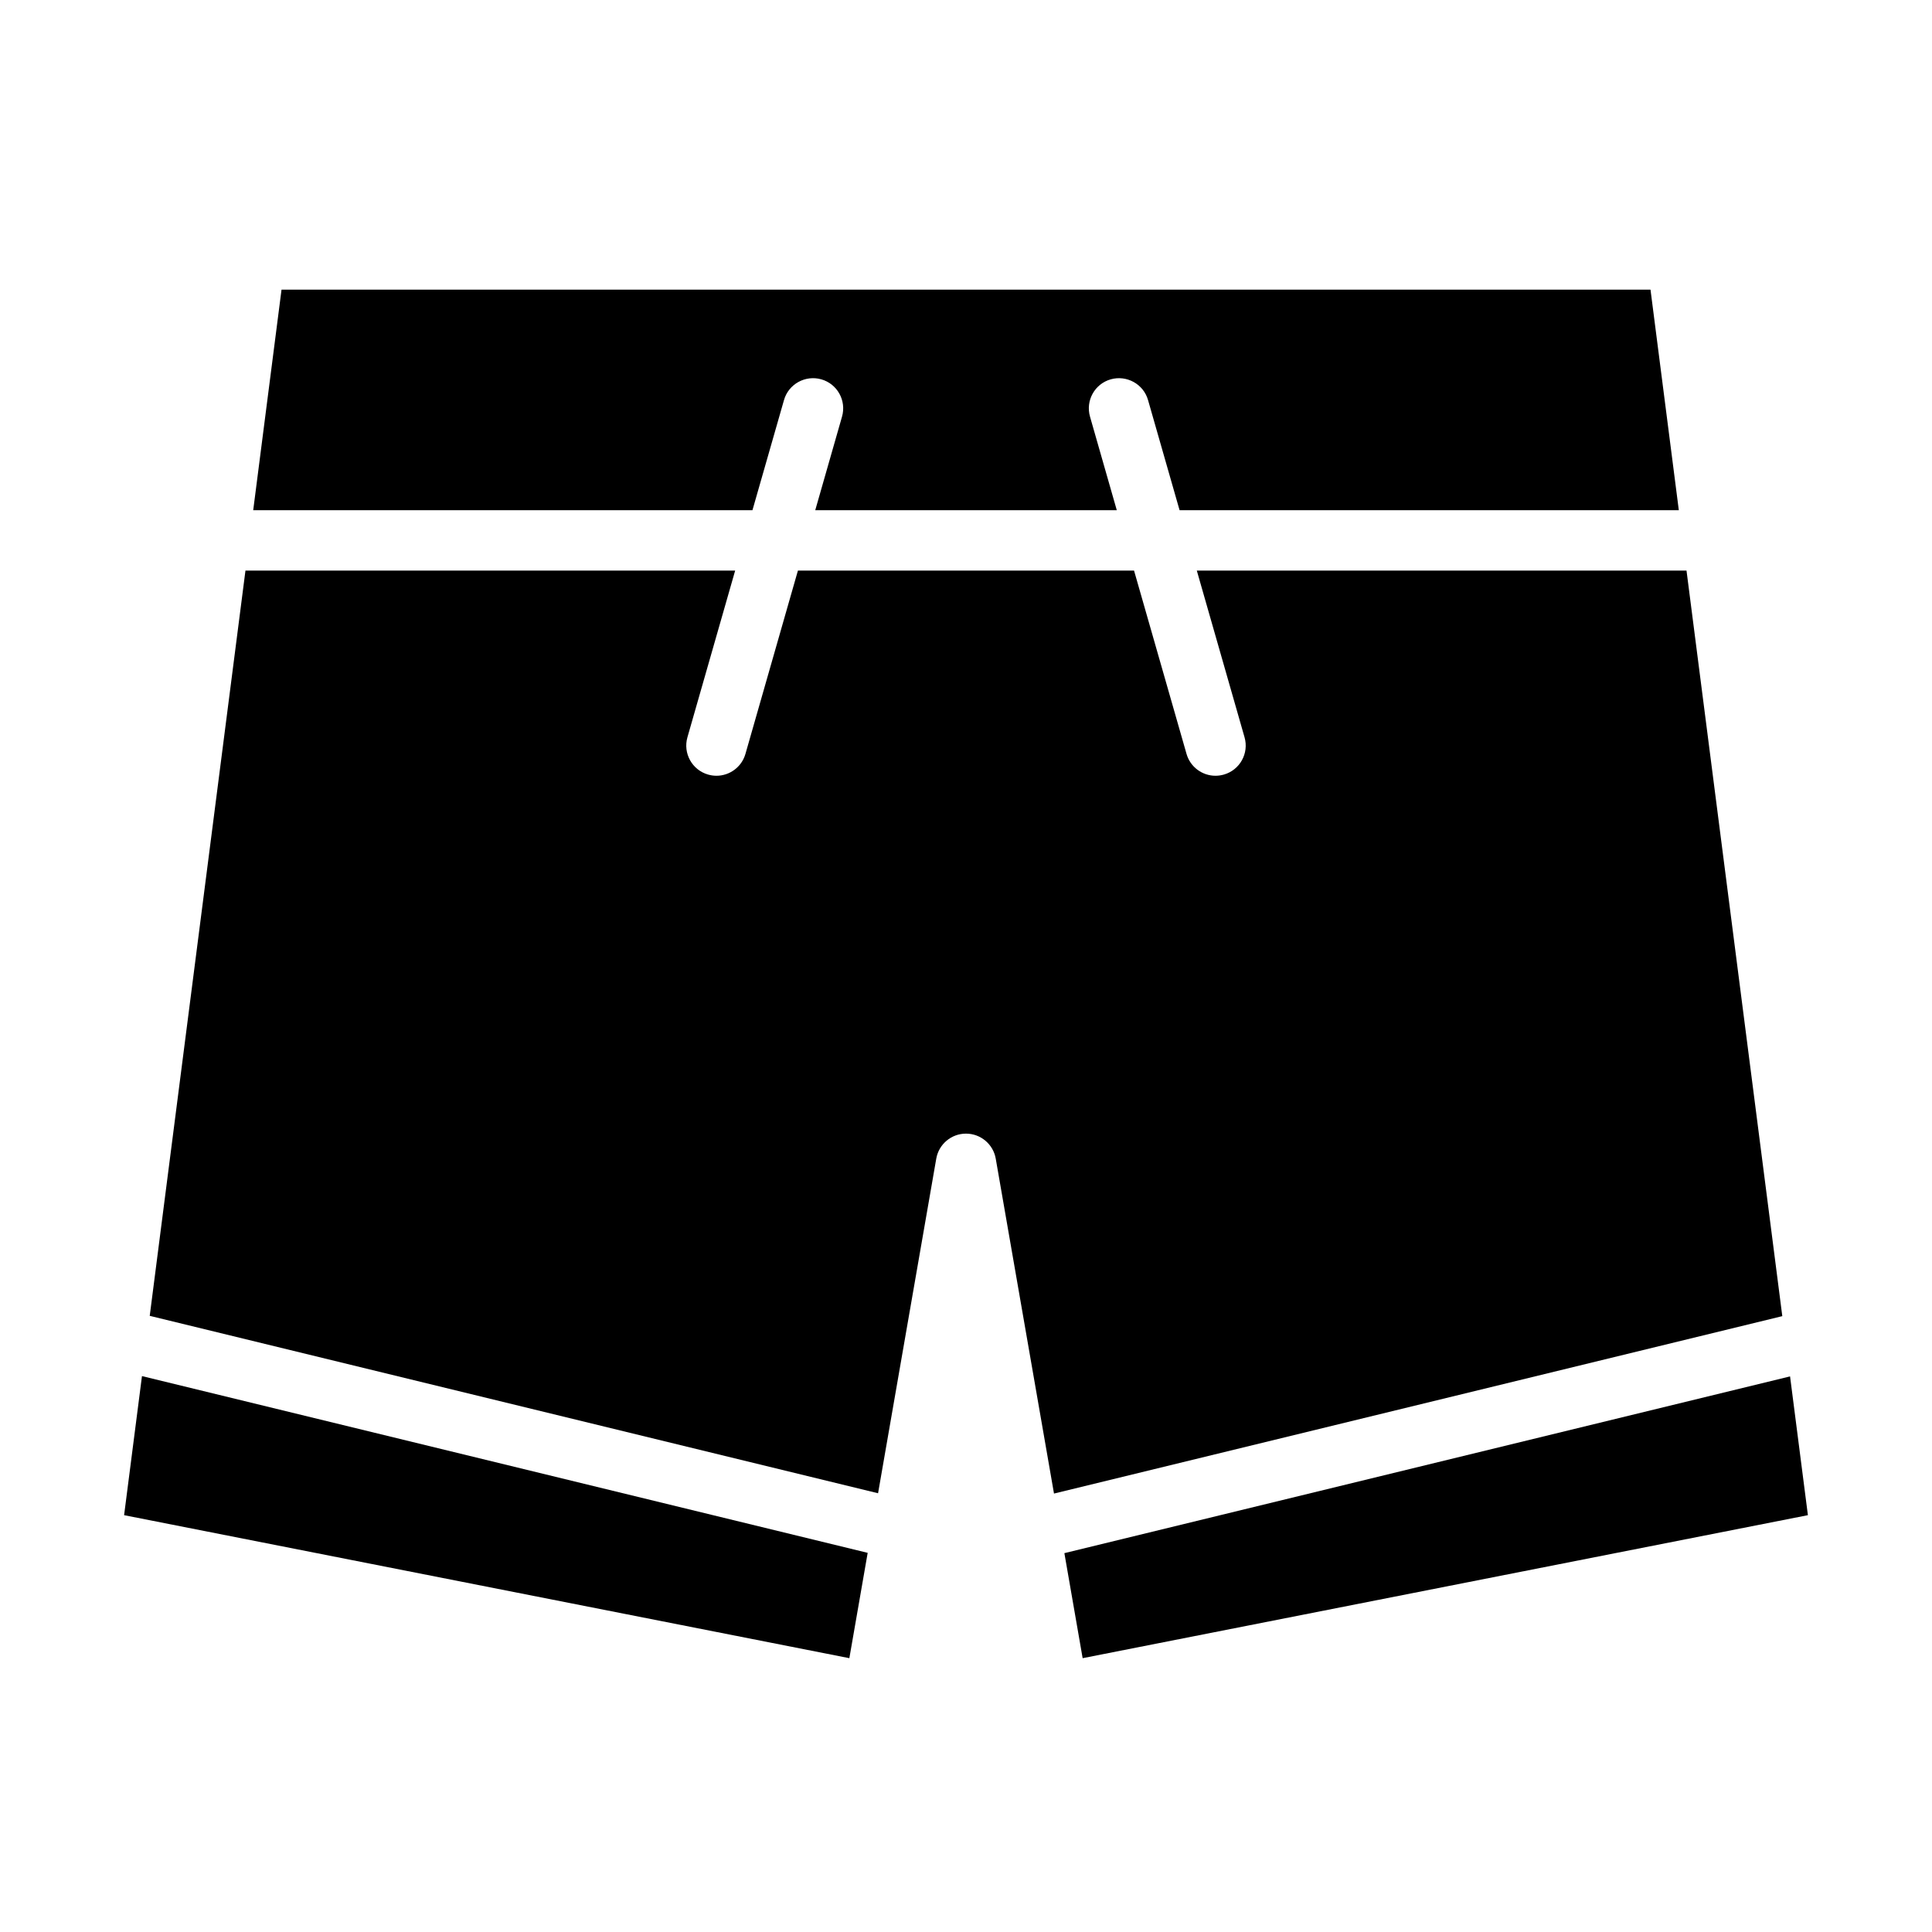 <?xml version="1.0" encoding="UTF-8"?> <svg xmlns="http://www.w3.org/2000/svg" id="Layer_1" viewBox="0 0 64 64" data-name="Layer 1"><path d="m4.96 43.589 24.127 5.877 1.928-11.085c.084-.479.499-.828.985-.828s.901.35.985.828l1.93 11.095 24.126-5.877-3.173-24.697h-16.222l1.581 5.521c.152.531-.154 1.085-.686 1.236-.092.026-.185.039-.276.039-.435 0-.835-.286-.96-.725l-1.738-6.071h-11.135l-1.738 6.071c-.125.438-.525.725-.96.725-.092 0-.185-.013-.276-.039-.531-.151-.838-.705-.686-1.236l1.581-5.521h-16.222z"></path><path d="m35.259 51.45.605 3.479 24.025-4.737-.591-4.597z"></path><path d="m24.926 16.901 1.045-3.649c.151-.531.709-.836 1.236-.686.531.151.838.705.686 1.236l-.887 3.099h9.989l-.887-3.099c-.152-.531.154-1.085.686-1.236.526-.149 1.085.154 1.236.686l1.045 3.649h16.538l-.938-7.306h-45.349l-.938 7.306z"></path><path d="m4.111 50.192 24.025 4.737.607-3.489-24.04-5.855z"></path></svg> 